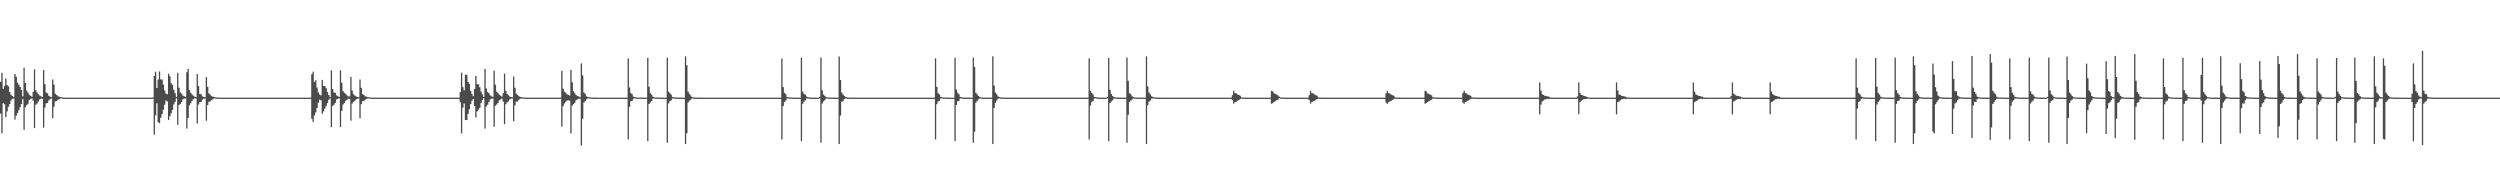 <?xml version="1.0" encoding="UTF-8"?>
<svg xmlns="http://www.w3.org/2000/svg" width="1920" height="150">
  <path d="M0 62.900h1v24.324H0zM1 55.905h1v46.548H1zM2 68.279h1v10.909H2zM3 65.974h1v14.135H3zM4 60.237h1v29.773H4zM5 65.343h1v20.232H5zM6 66.302h1v15.644H6zM7 70.660h1v9.207H7zM8 72.721h1v4.454H8zM9 73.679h1v2.315H9zM10 74.603h1v1.000H10zM11 56.815h1v35.029H11zM12 58.942h1v29.906H12zM13 63.507h1v23.274H13zM14 65.076h1v19.506H14zM15 66.741h1v15.576H15zM16 69.091h1v10.804H16zM17 73.970h1v2.158H17zM18 51.970h1v47.717H18zM19 63.677h1v18.634H19zM20 69.552h1v11.289H20zM21 71.102h1v8.665H21zM22 72.777h1v4.063H22zM23 73.553h1v2.601H23zM24 74.224h1v1.314H24zM25 70.481h1v6.803H25zM26 53.302h1v45.084H26zM27 69.329h1v11.108H27zM28 70.989h1v8.498H28zM29 72.389h1v5.594H29zM30 73.319h1v3.054H30zM31 73.917h1v1.848H31zM32 74.508h1v1.247H32zM33 53.851h1v44.174H33zM34 64.667h1v18.021H34zM35 71.045h1v8.357H35zM36 71.632h1v7.477H36zM37 73.539h1v3.576H37zM38 74.219h1v1.910H38zM39 74.581h1v1.105H39zM40 61.032h1v29.674H40zM41 64.981h1v16.881H41zM42 71.990h1v5.822H42zM43 72.900h1v4.720H43zM44 73.872h1v2.767H44zM45 74.259h1v1.930H45zM46 74.570h1v1.053H46zM47 74.690h1v1.000H47zM48 74.854h1v1.000H48zM49 74.951h1v1.000H49zM50 74.975h1v1.000H50zM51 74.990h1v1.000H51zM52 74.991h1v1.000H52zM53 74.995h1v1.000H53zM54 74.995h1v1.000H54zM55 74.997h1v1.000H55zM56 74.998h1v1.000H56zM57 74.998h1v1.000H57zM58 74.998h1v1.000H58zM59 74.998h1v1.000H59zM60 74.999h1v1.000H60zM61 74.998h1v1.000H61zM62 74.998h1v1.000H62zM63 74.999h1v1.000H63zM64 74.998h1v1.000H64zM65 74.999h1v1.000H65zM66 74.998h1v1.000H66zM67 74.998h1v1.000H67zM68 74.999h1v1.000H68zM69 74.998h1v1.000H69zM70 74.998h1v1.000H70zM71 74.998h1v1.000H71zM72 74.999h1v1.000H72zM73 74.998h1v1.000H73zM74 74.998h1v1.000H74zM75 74.998h1v1.000H75zM76 74.998h1v1.000H76zM77 74.999h1v1.000H77zM78 74.999h1v1.000H78zM79 74.999h1v1.000H79zM80 74.999h1v1.000H80zM81 74.999h1v1.000H81zM82 74.999h1v1.000H82zM83 74.998h1v1.000H83zM84 74.999h1v1.000H84zM85 74.999h1v1.000H85zM86 74.998h1v1.000H86zM87 74.999h1v1.000H87zM88 74.998h1v1.000H88zM89 74.999h1v1.000H89zM90 74.998h1v1.000H90zM91 74.998h1v1.000H91zM92 74.998h1v1.000H92zM93 74.999h1v1.000H93zM94 74.998h1v1.000H94zM95 74.998h1v1.000H95zM96 74.999h1v1.000H96zM97 74.998h1v1.000H97zM98 74.999h1v1.000H98zM99 74.998h1v1.000H99zM100 74.999h1v1.000H100zM101 74.999h1v1.000H101zM102 74.998h1v1.000H102zM103 74.998h1v1.000H103zM104 74.999h1v1.000H104zM105 74.998h1v1.000H105zM106 74.998h1v1.000H106zM107 74.998h1v1.000H107zM108 74.999h1v1.000H108zM109 74.998h1v1.000H109zM110 74.998h1v1.000H110zM111 74.998h1v1.000H111zM112 74.998h1v1.000H112zM113 74.998h1v1.000H113zM114 74.998h1v1.000H114zM115 74.999h1v1.000H115zM116 74.998h1v1.000H116zM117 74.776h1v1.000H117zM118 58.315h1v45.042H118zM119 55.095h1v33.589H119zM120 67.509h1v11.816H120zM121 61.107h1v32.752H121zM122 54.859h1v39.821H122zM123 61.011h1v29.437H123zM124 61.023h1v26.585H124zM125 64.975h1v19.190H125zM126 69.417h1v10.990H126zM127 71.844h1v5.337H127zM128 72.354h1v5.570H128zM129 56.572h1v35.633H129zM130 58.640h1v30.575H130zM131 63.877h1v23.151H131zM132 65.177h1v19.271H132zM133 68.860h1v11.386H133zM134 71.540h1v6.630H134zM135 74.410h1v1.130H135zM136 55.875h1v39.955H136zM137 67.357h1v13.407H137zM138 71.008h1v8.856H138zM139 71.990h1v6.397H139zM140 73.406h1v2.855H140zM141 73.989h1v1.815H141zM142 74.501h1v1.000H142zM143 55.437h1v43.252H143zM144 52.982h1v37.569H144zM145 69.153h1v11.744H145zM146 71.171h1v8.106H146zM147 72.441h1v5.009H147zM148 73.483h1v2.741H148zM149 74.183h1v1.407H149zM150 74.534h1v1.150H150zM151 56.813h1v38.118H151zM152 66.111h1v14.196H152zM153 72.153h1v6.277H153zM154 72.363h1v5.989H154zM155 73.965h1v2.549H155zM156 74.472h1v1.348H156zM157 74.651h1v1.000H157zM158 59.227h1v33.481H158zM159 66.628h1v14.098H159zM160 71.749h1v6.498H160zM161 72.683h1v5.157H161zM162 73.811h1v3.033H162zM163 74.240h1v1.930H163zM164 74.564h1v1.054H164zM165 74.677h1v1.000H165zM166 74.867h1v1.000H166zM167 74.943h1v1.000H167zM168 74.970h1v1.000H168zM169 74.989h1v1.000H169zM170 74.992h1v1.000H170zM171 74.994h1v1.000H171zM172 74.996h1v1.000H172zM173 74.997h1v1.000H173zM174 74.998h1v1.000H174zM175 74.998h1v1.000H175zM176 74.998h1v1.000H176zM177 74.998h1v1.000H177zM178 74.998h1v1.000H178zM179 74.999h1v1.000H179zM180 74.998h1v1.000H180zM181 74.999h1v1.000H181zM182 74.999h1v1.000H182zM183 74.999h1v1.000H183zM184 74.999h1v1.000H184zM185 74.998h1v1.000H185zM186 74.999h1v1.000H186zM187 74.998h1v1.000H187zM188 74.999h1v1.000H188zM189 74.998h1v1.000H189zM190 74.999h1v1.000H190zM191 74.999h1v1.000H191zM192 74.999h1v1.000H192zM193 74.998h1v1.000H193zM194 74.999h1v1.000H194zM195 74.998h1v1.000H195zM196 74.998h1v1.000H196zM197 74.999h1v1.000H197zM198 74.999h1v1.000H198zM199 74.999h1v1.000H199zM200 74.998h1v1.000H200zM201 74.998h1v1.000H201zM202 74.998h1v1.000H202zM203 74.998h1v1.000H203zM204 74.998h1v1.000H204zM205 74.999h1v1.000H205zM206 74.998h1v1.000H206zM207 74.999h1v1.000H207zM208 74.999h1v1.000H208zM209 74.999h1v1.000H209zM210 74.998h1v1.000H210zM211 74.999h1v1.000H211zM212 74.999h1v1.000H212zM213 74.999h1v1.000H213zM214 74.998h1v1.000H214zM215 74.998h1v1.000H215zM216 74.999h1v1.000H216zM217 74.999h1v1.000H217zM218 74.999h1v1.000H218zM219 74.999h1v1.000H219zM220 74.998h1v1.000H220zM221 74.998h1v1.000H221zM222 74.999h1v1.000H222zM223 74.998h1v1.000H223zM224 74.999h1v1.000H224zM225 74.998h1v1.000H225zM226 74.999h1v1.000H226zM227 74.999h1v1.000H227zM228 74.998h1v1.000H228zM229 74.999h1v1.000H229zM230 74.998h1v1.000H230zM231 74.998h1v1.000H231zM232 74.998h1v1.000H232zM233 74.998h1v1.000H233zM234 74.999h1v1.000H234zM235 74.998h1v1.000H235zM236 74.999h1v1.000H236zM237 74.999h1v1.000H237zM238 74.999h1v1.000H238zM239 57.030h1v34.219H239zM240 55.039h1v38.629H240zM241 62.980h1v25.611H241zM242 61.649h1v24.656H242zM243 67.148h1v15.825H243zM244 70.908h1v7.999H244zM245 72.580h1v4.019H245zM246 73.230h1v3.807H246zM247 61.326h1v26.004H247zM248 65.976h1v19.606H248zM249 66.069h1v17.343H249zM250 67.700h1v13.822H250zM251 70.629h1v8.553H251zM252 72.868h1v3.788H252zM253 74.575h1v1.000H253zM254 53.949h1v43.778H254zM255 68.352h1v13.104H255zM256 70.996h1v9.396H256zM257 71.284h1v7.786H257zM258 73.227h1v3.226H258zM259 73.877h1v2.044H259zM260 74.460h1v1.000H260zM261 53.978h1v43.681H261zM262 63.553h1v21.560H262zM263 70.013h1v10.280H263zM264 71.257h1v7.932H264zM265 72.154h1v5.269H265zM266 73.219h1v3.418H266zM267 74.042h1v1.662H267zM268 74.058h1v1.906H268zM269 59.066h1v33.601H269zM270 69.510h1v10.016H270zM271 72.412h1v5.839H271zM272 73.388h1v4.097H272zM273 74.042h1v2.325H273zM274 74.500h1v1.326H274zM275 74.696h1v1.000H275zM276 61.023h1v29.783H276zM277 67.437h1v12.563H277zM278 72.305h1v5.428H278zM279 72.934h1v4.607H279zM280 73.993h1v2.621H280zM281 74.265h1v1.740H281zM282 74.608h1v1.008H282zM283 74.712h1v1.000H283zM284 74.897h1v1.000H284zM285 74.950h1v1.000H285zM286 74.970h1v1.000H286zM287 74.992h1v1.000H287zM288 74.993h1v1.000H288zM289 74.994h1v1.000H289zM290 74.997h1v1.000H290zM291 74.997h1v1.000H291zM292 74.998h1v1.000H292zM293 74.998h1v1.000H293zM294 74.998h1v1.000H294zM295 74.998h1v1.000H295zM296 74.998h1v1.000H296zM297 74.998h1v1.000H297zM298 74.998h1v1.000H298zM299 74.998h1v1.000H299zM300 74.998h1v1.000H300zM301 74.998h1v1.000H301zM302 74.999h1v1.000H302zM303 74.998h1v1.000H303zM304 74.999h1v1.000H304zM305 74.999h1v1.000H305zM306 74.999h1v1.000H306zM307 74.999h1v1.000H307zM308 74.998h1v1.000H308zM309 74.998h1v1.000H309zM310 74.999h1v1.000H310zM311 74.999h1v1.000H311zM312 74.998h1v1.000H312zM313 74.999h1v1.000H313zM314 74.999h1v1.000H314zM315 74.998h1v1.000H315zM316 74.998h1v1.000H316zM317 74.998h1v1.000H317zM318 74.998h1v1.000H318zM319 74.999h1v1.000H319zM320 74.998h1v1.000H320zM321 74.999h1v1.000H321zM322 74.999h1v1.000H322zM323 74.999h1v1.000H323zM324 74.998h1v1.000H324zM325 74.998h1v1.000H325zM326 74.999h1v1.000H326zM327 74.998h1v1.000H327zM328 74.999h1v1.000H328zM329 74.998h1v1.000H329zM330 74.999h1v1.000H330zM331 74.999h1v1.000H331zM332 74.998h1v1.000H332zM333 74.998h1v1.000H333zM334 74.999h1v1.000H334zM335 74.999h1v1.000H335zM336 74.998h1v1.000H336zM337 74.999h1v1.000H337zM338 74.998h1v1.000H338zM339 74.998h1v1.000H339zM340 74.999h1v1.000H340zM341 74.999h1v1.000H341zM342 74.999h1v1.000H342zM343 74.998h1v1.000H343zM344 74.999h1v1.000H344zM345 74.999h1v1.000H345zM346 74.998h1v1.000H346zM347 74.998h1v1.000H347zM348 74.998h1v1.000H348zM349 74.998h1v1.000H349zM350 74.998h1v1.000H350zM351 74.998h1v1.000H351zM352 74.998h1v1.000H352zM353 70.732h1v7.834H353zM354 55.817h1v46.682H354zM355 66.984h1v15.716H355zM356 69.377h1v10.098H356zM357 57.432h1v34.729H357zM358 57.371h1v34.895H358zM359 62.881h1v24.570H359zM360 64.560h1v19.320H360zM361 69.832h1v10.033H361zM362 72.074h1v5.292H362zM363 73.906h1v2.117H363zM364 68.466h1v12.921H364zM365 58.319h1v31.945H365zM366 64.570h1v21.037H366zM367 64.778h1v19.358H367zM368 66.980h1v15.875H368zM369 70.321h1v8.711H369zM370 72.457h1v4.488H370zM371 74.479h1v1.000H371zM372 52.965h1v45.777H372zM373 67.927h1v13.915H373zM374 70.633h1v9.808H374zM375 71.520h1v6.876H375zM376 73.213h1v3.153H376zM377 73.931h1v1.901H377zM378 74.443h1v1.219H378zM379 54.295h1v43.050H379zM380 65.040h1v16.222H380zM381 70.438h1v9.786H381zM382 71.556h1v7.511H382zM383 72.690h1v4.298H383zM384 73.470h1v2.979H384zM385 74.189h1v1.461H385zM386 71.531h1v6.519H386zM387 56.505h1v38.844H387zM388 69.726h1v10.278H388zM389 72.083h1v6.454H389zM390 73.109h1v4.765H390zM391 74.108h1v2.199H391zM392 74.491h1v1.276H392zM393 74.704h1v1.000H393zM394 58.803h1v34.352H394zM395 67.373h1v13.524H395zM396 71.981h1v6.039H396zM397 72.836h1v5.149H397zM398 73.856h1v2.779H398zM399 74.397h1v1.422H399zM400 74.670h1v1.000H400zM401 74.731h1v1.000H401zM402 74.913h1v1.000H402zM403 74.952h1v1.000H403zM404 74.972h1v1.000H404zM405 74.990h1v1.000H405zM406 74.992h1v1.000H406zM407 74.995h1v1.000H407zM408 74.996h1v1.000H408zM409 74.997h1v1.000H409zM410 74.998h1v1.000H410zM411 74.998h1v1.000H411zM412 74.998h1v1.000H412zM413 74.998h1v1.000H413zM414 74.999h1v1.000H414zM415 74.998h1v1.000H415zM416 74.999h1v1.000H416zM417 74.998h1v1.000H417zM418 74.998h1v1.000H418zM419 74.999h1v1.000H419zM420 74.999h1v1.000H420zM421 74.999h1v1.000H421zM422 74.998h1v1.000H422zM423 74.998h1v1.000H423zM424 74.999h1v1.000H424zM425 74.998h1v1.000H425zM426 74.998h1v1.000H426zM427 74.999h1v1.000H427zM428 74.999h1v1.000H428zM429 74.999h1v1.000H429zM430 74.930h1v1.000H430zM431 54.386h1v42.898H431zM432 68.030h1v13.533H432zM433 70.396h1v9.000H433zM434 71.148h1v6.972H434zM435 72.454h1v4.760H435zM436 72.832h1v4.211H436zM437 73.408h1v3.913H437zM438 53.681h1v48.832H438zM439 63.199h1v17.863H439zM440 70.048h1v9.800H440zM441 71.660h1v7.181H441zM442 72.946h1v3.904H442zM443 73.779h1v2.495H443zM444 74.039h1v1.850H444zM445 74.582h1v1.195H445zM446 48.687h1v63.141H446zM447 57.910h1v33.294H447zM448 70.995h1v7.698H448zM449 72.209h1v5.448H449zM450 74.031h1v2.311H450zM451 74.423h1v1.086H451zM452 74.772h1v1.000H452zM453 74.795h1v1.000H453zM454 74.895h1v1.000H454zM455 74.941h1v1.000H455zM456 74.948h1v1.000H456zM457 74.972h1v1.000H457zM458 74.980h1v1.000H458zM459 74.987h1v1.000H459zM460 74.991h1v1.000H460zM461 74.994h1v1.000H461zM462 74.997h1v1.000H462zM463 74.997h1v1.000H463zM464 74.997h1v1.000H464zM465 74.997h1v1.000H465zM466 74.998h1v1.000H466zM467 74.998h1v1.000H467zM468 74.998h1v1.000H468zM469 74.999h1v1.000H469zM470 74.999h1v1.000H470zM471 74.998h1v1.000H471zM472 74.999h1v1.000H472zM473 74.998h1v1.000H473zM474 74.999h1v1.000H474zM475 74.998h1v1.000H475zM476 74.998h1v1.000H476zM477 74.998h1v1.000H477zM478 74.999h1v1.000H478zM479 74.998h1v1.000H479zM480 74.999h1v1.000H480zM481 74.999h1v1.000H481zM482 44.787h1v62.332H482zM483 67.165h1v14.835H483zM484 71.455h1v6.286H484zM485 72.339h1v5.190H485zM486 74.263h1v1.640H486zM487 74.545h1v1.000H487zM488 74.810h1v1.000H488zM489 74.900h1v1.000H489zM490 74.950h1v1.000H490zM491 74.949h1v1.000H491zM492 74.971h1v1.000H492zM493 74.974h1v1.000H493zM494 74.983h1v1.000H494zM495 74.992h1v1.000H495zM496 74.994h1v1.000H496zM497 44.498h1v63.968H497zM498 66.598h1v13.300H498zM499 71.593h1v7.042H499zM500 72.683h1v4.847H500zM501 74.257h1v1.437H501zM502 74.699h1v1.000H502zM503 74.837h1v1.000H503zM504 74.918h1v1.000H504zM505 74.949h1v1.000H505zM506 74.959h1v1.000H506zM507 74.972h1v1.000H507zM508 74.970h1v1.000H508zM509 74.988h1v1.000H509zM510 74.992h1v1.000H510zM511 74.993h1v1.000H511zM512 44.253h1v65.351H512zM513 70.374h1v9.092H513zM514 71.509h1v6.224H514zM515 72.648h1v4.415H515zM516 74.456h1v1.170H516zM517 74.645h1v1.000H517zM518 74.862h1v1.000H518zM519 74.876h1v1.000H519zM520 74.941h1v1.000H520zM521 74.964h1v1.000H521zM522 74.966h1v1.000H522zM523 74.974h1v1.000H523zM524 74.983h1v1.000H524zM525 74.994h1v1.000H525zM526 43.256h1v67.380H526zM527 50.069h1v52.294H527zM528 70.394h1v8.424H528zM529 72.068h1v5.284H529zM530 73.309h1v3.313H530zM531 74.548h1v1.021H531zM532 74.768h1v1.000H532zM533 74.854h1v1.000H533zM534 74.923h1v1.000H534zM535 74.946h1v1.000H535zM536 74.966h1v1.000H536zM537 74.975h1v1.000H537zM538 74.980h1v1.000H538zM539 74.989h1v1.000H539zM540 74.994h1v1.000H540zM541 74.995h1v1.000H541zM542 74.996h1v1.000H542zM543 74.997h1v1.000H543zM544 74.998h1v1.000H544zM545 74.998h1v1.000H545zM546 74.998h1v1.000H546zM547 74.998h1v1.000H547zM548 74.998h1v1.000H548zM549 74.999h1v1.000H549zM550 74.999h1v1.000H550zM551 74.998h1v1.000H551zM552 74.999h1v1.000H552zM553 74.999h1v1.000H553zM554 74.999h1v1.000H554zM555 74.998h1v1.000H555zM556 74.998h1v1.000H556zM557 74.999h1v1.000H557zM558 74.999h1v1.000H558zM559 74.998h1v1.000H559zM560 74.999h1v1.000H560zM561 74.998h1v1.000H561zM562 74.999h1v1.000H562zM563 74.998h1v1.000H563zM564 74.999h1v1.000H564zM565 74.999h1v1.000H565zM566 74.998h1v1.000H566zM567 74.999h1v1.000H567zM568 74.998h1v1.000H568zM569 74.998h1v1.000H569zM570 74.999h1v1.000H570zM571 74.998h1v1.000H571zM572 74.999h1v1.000H572zM573 74.999h1v1.000H573zM574 74.999h1v1.000H574zM575 74.998h1v1.000H575zM576 74.999h1v1.000H576zM577 74.998h1v1.000H577zM578 74.999h1v1.000H578zM579 74.998h1v1.000H579zM580 74.999h1v1.000H580zM581 74.998h1v1.000H581zM582 74.999h1v1.000H582zM583 74.999h1v1.000H583zM584 74.998h1v1.000H584zM585 74.998h1v1.000H585zM586 74.998h1v1.000H586zM587 74.999h1v1.000H587zM588 74.999h1v1.000H588zM589 74.999h1v1.000H589zM590 74.999h1v1.000H590zM591 74.999h1v1.000H591zM592 74.998h1v1.000H592zM593 74.998h1v1.000H593zM594 74.999h1v1.000H594zM595 74.999h1v1.000H595zM596 74.999h1v1.000H596zM597 74.998h1v1.000H597zM598 74.999h1v1.000H598zM599 74.998h1v1.000H599zM600 44.913h1v62.234H600zM601 66.877h1v14.590H601zM602 71.253h1v7.095H602zM603 72.321h1v4.936H603zM604 74.430h1v1.152H604zM605 74.626h1v1.000H605zM606 74.791h1v1.000H606zM607 74.878h1v1.000H607zM608 74.936h1v1.000H608zM609 74.957h1v1.000H609zM610 74.974h1v1.000H610zM611 74.983h1v1.000H611zM612 74.986h1v1.000H612zM613 74.990h1v1.000H613zM614 74.996h1v1.000H614zM615 44.359h1v64.089H615zM616 70.276h1v9.437H616zM617 72.102h1v5.975H617zM618 72.654h1v4.451H618zM619 74.156h1v1.507H619zM620 74.659h1v1.000H620zM621 74.880h1v1.000H621zM622 74.922h1v1.000H622zM623 74.942h1v1.000H623zM624 74.968h1v1.000H624zM625 74.968h1v1.000H625zM626 74.981h1v1.000H626zM627 74.984h1v1.000H627zM628 74.993h1v1.000H628zM629 74.356h1v1.246H629zM630 44.255h1v65.348H630zM631 69.288h1v10.214H631zM632 72.582h1v5.288H632zM633 73.634h1v3.257H633zM634 74.524h1v1.112H634zM635 74.737h1v1.000H635zM636 74.874h1v1.000H636zM637 74.926h1v1.000H637zM638 74.954h1v1.000H638zM639 74.962h1v1.000H639zM640 74.968h1v1.000H640zM641 74.983h1v1.000H641zM642 74.986h1v1.000H642zM643 74.993h1v1.000H643zM644 43.379h1v67.272H644zM645 61.460h1v27.266H645zM646 71.064h1v7.031H646zM647 72.562h1v5.136H647zM648 73.671h1v2.437H648zM649 74.472h1v1.159H649zM650 74.808h1v1.000H650zM651 74.884h1v1.000H651zM652 74.941h1v1.000H652zM653 74.948h1v1.000H653zM654 74.967h1v1.000H654zM655 74.970h1v1.000H655zM656 74.982h1v1.000H656zM657 74.993h1v1.000H657zM658 74.993h1v1.000H658zM659 74.996h1v1.000H659zM660 74.997h1v1.000H660zM661 74.998h1v1.000H661zM662 74.998h1v1.000H662zM663 74.998h1v1.000H663zM664 74.998h1v1.000H664zM665 74.998h1v1.000H665zM666 74.998h1v1.000H666zM667 74.998h1v1.000H667zM668 74.999h1v1.000H668zM669 74.998h1v1.000H669zM670 74.998h1v1.000H670zM671 74.999h1v1.000H671zM672 74.998h1v1.000H672zM673 74.999h1v1.000H673zM674 74.999h1v1.000H674zM675 74.999h1v1.000H675zM676 74.998h1v1.000H676zM677 74.998h1v1.000H677zM678 74.999h1v1.000H678zM679 74.999h1v1.000H679zM680 74.998h1v1.000H680zM681 74.998h1v1.000H681zM682 74.998h1v1.000H682zM683 74.998h1v1.000H683zM684 74.998h1v1.000H684zM685 74.999h1v1.000H685zM686 74.998h1v1.000H686zM687 74.999h1v1.000H687zM688 74.998h1v1.000H688zM689 74.998h1v1.000H689zM690 74.999h1v1.000H690zM691 74.999h1v1.000H691zM692 74.999h1v1.000H692zM693 74.999h1v1.000H693zM694 74.999h1v1.000H694zM695 74.998h1v1.000H695zM696 74.998h1v1.000H696zM697 74.998h1v1.000H697zM698 74.999h1v1.000H698zM699 74.998h1v1.000H699zM700 74.999h1v1.000H700zM701 74.999h1v1.000H701zM702 74.998h1v1.000H702zM703 74.998h1v1.000H703zM704 74.998h1v1.000H704zM705 74.999h1v1.000H705zM706 74.998h1v1.000H706zM707 74.999h1v1.000H707zM708 74.998h1v1.000H708zM709 74.998h1v1.000H709zM710 74.998h1v1.000H710zM711 74.999h1v1.000H711zM712 74.998h1v1.000H712zM713 74.999h1v1.000H713zM714 74.999h1v1.000H714zM715 74.998h1v1.000H715zM716 74.998h1v1.000H716zM717 74.998h1v1.000H717zM718 44.786h1v62.334H718zM719 66.691h1v13.325H719zM720 71.565h1v6.301H720zM721 72.552h1v4.858H721zM722 74.336h1v1.212H722zM723 74.681h1v1.000H723zM724 74.864h1v1.000H724zM725 74.901h1v1.000H725zM726 74.955h1v1.000H726zM727 74.966h1v1.000H727zM728 74.972h1v1.000H728zM729 74.977h1v1.000H729zM730 74.986h1v1.000H730zM731 74.992h1v1.000H731zM732 74.995h1v1.000H732zM733 44.361h1v64.085H733zM734 68.714h1v11.905H734zM735 71.219h1v6.584H735zM736 72.403h1v5.045H736zM737 74.379h1v1.212H737zM738 74.751h1v1.000H738zM739 74.869h1v1.000H739zM740 74.925h1v1.000H740zM741 74.962h1v1.000H741zM742 74.960h1v1.000H742zM743 74.970h1v1.000H743zM744 74.981h1v1.000H744zM745 74.985h1v1.000H745zM746 74.992h1v1.000H746zM747 44.384h1v65.218H747zM748 51.374h1v49.852H748zM749 71.227h1v7.679H749zM750 72.453h1v4.989H750zM751 73.729h1v2.617H751zM752 74.539h1v1.112H752zM753 74.798h1v1.000H753zM754 74.876h1v1.000H754zM755 74.941h1v1.000H755zM756 74.959h1v1.000H756zM757 74.960h1v1.000H757zM758 74.970h1v1.000H758zM759 74.981h1v1.000H759zM760 74.990h1v1.000H760zM761 74.993h1v1.000H761zM762 43.261h1v67.368H762zM763 65.728h1v17.103H763zM764 71.090h1v7.800H764zM765 72.374h1v4.836H765zM766 74.025h1v1.854H766zM767 74.533h1v1.000H767zM768 74.759h1v1.000H768zM769 74.881h1v1.000H769zM770 74.928h1v1.000H770zM771 74.949h1v1.000H771zM772 74.963h1v1.000H772zM773 74.974h1v1.000H773zM774 74.982h1v1.000H774zM775 74.990h1v1.000H775zM776 74.992h1v1.000H776zM777 74.996h1v1.000H777zM778 74.997h1v1.000H778zM779 74.997h1v1.000H779zM780 74.998h1v1.000H780zM781 74.998h1v1.000H781zM782 74.998h1v1.000H782zM783 74.998h1v1.000H783zM784 74.999h1v1.000H784zM785 74.999h1v1.000H785zM786 74.999h1v1.000H786zM787 74.998h1v1.000H787zM788 74.999h1v1.000H788zM789 74.998h1v1.000H789zM790 74.998h1v1.000H790zM791 74.998h1v1.000H791zM792 74.999h1v1.000H792zM793 74.999h1v1.000H793zM794 74.998h1v1.000H794zM795 74.999h1v1.000H795zM796 74.998h1v1.000H796zM797 74.999h1v1.000H797zM798 74.999h1v1.000H798zM799 74.998h1v1.000H799zM800 74.998h1v1.000H800zM801 74.998h1v1.000H801zM802 74.998h1v1.000H802zM803 74.998h1v1.000H803zM804 74.998h1v1.000H804zM805 74.999h1v1.000H805zM806 74.998h1v1.000H806zM807 74.999h1v1.000H807zM808 74.998h1v1.000H808zM809 74.998h1v1.000H809zM810 74.998h1v1.000H810zM811 74.998h1v1.000H811zM812 74.999h1v1.000H812zM813 74.999h1v1.000H813zM814 74.998h1v1.000H814zM815 74.999h1v1.000H815zM816 74.999h1v1.000H816zM817 74.998h1v1.000H817zM818 74.999h1v1.000H818zM819 74.999h1v1.000H819zM820 74.998h1v1.000H820zM821 74.998h1v1.000H821zM822 74.998h1v1.000H822zM823 74.999h1v1.000H823zM824 74.998h1v1.000H824zM825 74.999h1v1.000H825zM826 74.998h1v1.000H826zM827 74.998h1v1.000H827zM828 74.999h1v1.000H828zM829 74.998h1v1.000H829zM830 74.998h1v1.000H830zM831 74.999h1v1.000H831zM832 74.998h1v1.000H832zM833 74.999h1v1.000H833zM834 74.998h1v1.000H834zM835 74.998h1v1.000H835zM836 44.778h1v62.356H836zM837 69.789h1v11.212H837zM838 71.323h1v6.905H838zM839 72.535h1v5.074H839zM840 74.391h1v1.272H840zM841 74.582h1v1.000H841zM842 74.859h1v1.000H842zM843 74.911h1v1.000H843zM844 74.946h1v1.000H844zM845 74.966h1v1.000H845zM846 74.971h1v1.000H846zM847 74.978h1v1.000H847zM848 74.985h1v1.000H848zM849 74.994h1v1.000H849zM850 74.336h1v1.205H850zM851 44.490h1v63.978H851zM852 68.978h1v10.109H852zM853 72.266h1v5.661H853zM854 73.624h1v3.488H854zM855 74.494h1v1.155H855zM856 74.692h1v1.000H856zM857 74.871h1v1.000H857zM858 74.918h1v1.000H858zM859 74.957h1v1.000H859zM860 74.958h1v1.000H860zM861 74.970h1v1.000H861zM862 74.981h1v1.000H862zM863 74.986h1v1.000H863zM864 74.993h1v1.000H864zM865 44.251h1v65.357H865zM866 62.101h1v26.049H866zM867 71.589h1v6.768H867zM868 72.411h1v4.837H868zM869 73.885h1v2.525H869zM870 74.570h1v1.001H870zM871 74.798h1v1.000H871zM872 74.880h1v1.000H872zM873 74.937h1v1.000H873zM874 74.954h1v1.000H874zM875 74.965h1v1.000H875zM876 74.974h1v1.000H876zM877 74.982h1v1.000H877zM878 74.990h1v1.000H878zM879 74.994h1v1.000H879zM880 43.253h1v67.382H880zM881 66.314h1v14.513H881zM882 71.060h1v6.945H882zM883 72.432h1v4.789H883zM884 73.945h1v1.779H884zM885 74.605h1v1.000H885zM886 74.777h1v1.000H886zM887 74.851h1v1.000H887zM888 74.936h1v1.000H888zM889 74.960h1v1.000H889zM890 74.964h1v1.000H890zM891 74.975h1v1.000H891zM892 74.984h1v1.000H892zM893 74.990h1v1.000H893zM894 74.995h1v1.000H894zM895 74.996h1v1.000H895zM896 74.997h1v1.000H896zM897 74.997h1v1.000H897zM898 74.998h1v1.000H898zM899 74.998h1v1.000H899zM900 74.998h1v1.000H900zM901 74.999h1v1.000H901zM902 74.998h1v1.000H902zM903 74.999h1v1.000H903zM904 74.998h1v1.000H904zM905 74.999h1v1.000H905zM906 74.999h1v1.000H906zM907 74.998h1v1.000H907zM908 74.999h1v1.000H908zM909 74.999h1v1.000H909zM910 74.998h1v1.000H910zM911 74.999h1v1.000H911zM912 74.999h1v1.000H912zM913 74.999h1v1.000H913zM914 74.999h1v1.000H914zM915 74.999h1v1.000H915zM916 74.998h1v1.000H916zM917 74.998h1v1.000H917zM918 74.999h1v1.000H918zM919 74.998h1v1.000H919zM920 74.999h1v1.000H920zM921 74.999h1v1.000H921zM922 74.999h1v1.000H922zM923 74.999h1v1.000H923zM924 74.999h1v1.000H924zM925 74.999h1v1.000H925zM926 74.999h1v1.000H926zM927 74.999h1v1.000H927zM928 74.999h1v1.000H928zM929 74.999h1v1.000H929zM930 74.999h1v1.000H930zM931 74.998h1v1.000H931zM932 74.998h1v1.000H932zM933 74.999h1v1.000H933zM934 74.998h1v1.000H934zM935 74.998h1v1.000H935zM936 74.998h1v1.000H936zM937 74.999h1v1.000H937zM938 74.999h1v1.000H938zM939 74.998h1v1.000H939zM940 74.999h1v1.000H940zM941 74.998h1v1.000H941zM942 74.999h1v1.000H942zM943 74.998h1v1.000H943zM944 74.999h1v1.000H944zM945 74.998h1v1.000H945zM946 73.088h1v3.848H946zM947 69.706h1v9.983H947zM948 71.461h1v6.982H948zM949 71.744h1v6.449H949zM950 72.536h1v4.925H950zM951 72.971h1v3.781H951zM952 73.516h1v2.627H952zM953 74.800h1v1.000H953zM954 74.897h1v1.000H954zM955 74.926h1v1.000H955zM956 74.973h1v1.000H956zM957 74.976h1v1.000H957zM958 74.976h1v1.000H958zM959 74.985h1v1.000H959zM960 74.991h1v1.000H960zM961 74.995h1v1.000H961zM962 74.997h1v1.000H962zM963 74.998h1v1.000H963zM964 74.998h1v1.000H964zM965 74.998h1v1.000H965zM966 74.998h1v1.000H966zM967 74.998h1v1.000H967zM968 74.998h1v1.000H968zM969 74.998h1v1.000H969zM970 74.998h1v1.000H970zM971 74.998h1v1.000H971zM972 74.998h1v1.000H972zM973 74.999h1v1.000H973zM974 74.999h1v1.000H974zM975 74.998h1v1.000H975zM976 69.717h1v9.969H976zM977 70.215h1v8.972H977zM978 71.574h1v6.679H978zM979 72.194h1v5.532H979zM980 72.630h1v4.353H980zM981 73.205h1v3.402H981zM982 74.199h1v1.233H982zM983 74.850h1v1.000H983zM984 74.879h1v1.000H984zM985 74.953h1v1.000H985zM986 74.972h1v1.000H986zM987 74.979h1v1.000H987zM988 74.984h1v1.000H988zM989 74.989h1v1.000H989zM990 74.992h1v1.000H990zM991 74.997h1v1.000H991zM992 74.997h1v1.000H992zM993 74.998h1v1.000H993zM994 74.998h1v1.000H994zM995 74.998h1v1.000H995zM996 74.998h1v1.000H996zM997 74.998h1v1.000H997zM998 74.998h1v1.000H998zM999 74.999h1v1.000H999zM1000 74.999h1v1.000H1000zM1001 74.998h1v1.000H1001zM1002 74.998h1v1.000H1002zM1003 74.998h1v1.000H1003zM1004 74.999h1v1.000H1004zM1005 73.124h1v3.834H1005zM1006 69.706h1v9.968H1006zM1007 71.521h1v6.879H1007zM1008 71.690h1v6.159H1008zM1009 72.497h1v4.948H1009zM1010 73.061h1v3.667H1010zM1011 73.545h1v2.567H1011zM1012 74.778h1v1.000H1012zM1013 74.896h1v1.000H1013zM1014 74.934h1v1.000H1014zM1015 74.969h1v1.000H1015zM1016 74.975h1v1.000H1016zM1017 74.978h1v1.000H1017zM1018 74.984h1v1.000H1018zM1019 74.991h1v1.000H1019zM1020 74.996h1v1.000H1020zM1021 74.997h1v1.000H1021zM1022 74.998h1v1.000H1022zM1023 74.998h1v1.000H1023zM1024 74.998h1v1.000H1024zM1025 74.998h1v1.000H1025zM1026 74.998h1v1.000H1026zM1027 74.998h1v1.000H1027zM1028 74.998h1v1.000H1028zM1029 74.999h1v1.000H1029zM1030 74.998h1v1.000H1030zM1031 74.999h1v1.000H1031zM1032 74.999h1v1.000H1032zM1033 74.999h1v1.000H1033zM1034 74.998h1v1.000H1034zM1035 74.999h1v1.000H1035zM1036 74.999h1v1.000H1036zM1037 74.998h1v1.000H1037zM1038 74.998h1v1.000H1038zM1039 74.998h1v1.000H1039zM1040 74.998h1v1.000H1040zM1041 74.999h1v1.000H1041zM1042 74.998h1v1.000H1042zM1043 74.998h1v1.000H1043zM1044 74.999h1v1.000H1044zM1045 74.999h1v1.000H1045zM1046 74.998h1v1.000H1046zM1047 74.998h1v1.000H1047zM1048 74.999h1v1.000H1048zM1049 74.999h1v1.000H1049zM1050 74.999h1v1.000H1050zM1051 74.999h1v1.000H1051zM1052 74.999h1v1.000H1052zM1053 74.998h1v1.000H1053zM1054 74.998h1v1.000H1054zM1055 74.999h1v1.000H1055zM1056 74.998h1v1.000H1056zM1057 74.999h1v1.000H1057zM1058 74.999h1v1.000H1058zM1059 74.998h1v1.000H1059zM1060 74.998h1v1.000H1060zM1061 74.998h1v1.000H1061zM1062 74.998h1v1.000H1062zM1063 74.999h1v1.000H1063zM1064 71.693h1v7.125H1064zM1065 69.719h1v9.966H1065zM1066 71.489h1v7.040H1066zM1067 71.897h1v5.945H1067zM1068 72.662h1v4.714H1068zM1069 73.053h1v3.672H1069zM1070 73.507h1v2.650H1070zM1071 74.779h1v1.000H1071zM1072 74.890h1v1.000H1072zM1073 74.923h1v1.000H1073zM1074 74.973h1v1.000H1074zM1075 74.976h1v1.000H1075zM1076 74.977h1v1.000H1076zM1077 74.986h1v1.000H1077zM1078 74.990h1v1.000H1078zM1079 74.995h1v1.000H1079zM1080 74.997h1v1.000H1080zM1081 74.997h1v1.000H1081zM1082 74.997h1v1.000H1082zM1083 74.998h1v1.000H1083zM1084 74.998h1v1.000H1084zM1085 74.998h1v1.000H1085zM1086 74.999h1v1.000H1086zM1087 74.998h1v1.000H1087zM1088 74.999h1v1.000H1088zM1089 74.998h1v1.000H1089zM1090 74.998h1v1.000H1090zM1091 74.999h1v1.000H1091zM1092 74.999h1v1.000H1092zM1093 74.999h1v1.000H1093zM1094 69.706h1v9.971H1094zM1095 70.227h1v8.890H1095zM1096 71.733h1v6.624H1096zM1097 72.212h1v5.474H1097zM1098 72.757h1v4.245H1098zM1099 73.204h1v3.394H1099zM1100 74.669h1v1.000H1100zM1101 74.867h1v1.000H1101zM1102 74.886h1v1.000H1102zM1103 74.955h1v1.000H1103zM1104 74.969h1v1.000H1104zM1105 74.972h1v1.000H1105zM1106 74.982h1v1.000H1106zM1107 74.987h1v1.000H1107zM1108 74.992h1v1.000H1108zM1109 74.996h1v1.000H1109zM1110 74.997h1v1.000H1110zM1111 74.997h1v1.000H1111zM1112 74.998h1v1.000H1112zM1113 74.998h1v1.000H1113zM1114 74.998h1v1.000H1114zM1115 74.998h1v1.000H1115zM1116 74.998h1v1.000H1116zM1117 74.999h1v1.000H1117zM1118 74.998h1v1.000H1118zM1119 74.998h1v1.000H1119zM1120 74.998h1v1.000H1120zM1121 74.998h1v1.000H1121zM1122 74.999h1v1.000H1122zM1123 71.489h1v7.328H1123zM1124 69.718h1v9.965H1124zM1125 71.458h1v6.875H1125zM1126 71.936h1v5.936H1126zM1127 72.773h1v4.576H1127zM1128 73.115h1v3.487H1128zM1129 73.501h1v2.665H1129zM1130 74.757h1v1.000H1130zM1131 74.884h1v1.000H1131zM1132 74.935h1v1.000H1132zM1133 74.970h1v1.000H1133zM1134 74.974h1v1.000H1134zM1135 74.976h1v1.000H1135zM1136 74.985h1v1.000H1136zM1137 74.992h1v1.000H1137zM1138 74.995h1v1.000H1138zM1139 74.997h1v1.000H1139zM1140 74.997h1v1.000H1140zM1141 74.997h1v1.000H1141zM1142 74.998h1v1.000H1142zM1143 74.998h1v1.000H1143zM1144 74.998h1v1.000H1144zM1145 74.998h1v1.000H1145zM1146 74.998h1v1.000H1146zM1147 74.998h1v1.000H1147zM1148 74.999h1v1.000H1148zM1149 74.998h1v1.000H1149zM1150 74.999h1v1.000H1150zM1151 74.999h1v1.000H1151zM1152 74.998h1v1.000H1152zM1153 74.998h1v1.000H1153zM1154 74.999h1v1.000H1154zM1155 74.998h1v1.000H1155zM1156 74.998h1v1.000H1156zM1157 74.998h1v1.000H1157zM1158 74.998h1v1.000H1158zM1159 74.998h1v1.000H1159zM1160 74.999h1v1.000H1160zM1161 74.999h1v1.000H1161zM1162 74.999h1v1.000H1162zM1163 74.999h1v1.000H1163zM1164 74.999h1v1.000H1164zM1165 74.998h1v1.000H1165zM1166 74.998h1v1.000H1166zM1167 74.999h1v1.000H1167zM1168 74.999h1v1.000H1168zM1169 74.998h1v1.000H1169zM1170 74.999h1v1.000H1170zM1171 74.999h1v1.000H1171zM1172 74.998h1v1.000H1172zM1173 74.998h1v1.000H1173zM1174 74.998h1v1.000H1174zM1175 74.999h1v1.000H1175zM1176 74.998h1v1.000H1176zM1177 74.998h1v1.000H1177zM1178 74.999h1v1.000H1178zM1179 74.999h1v1.000H1179zM1180 74.998h1v1.000H1180zM1181 74.998h1v1.000H1181zM1182 63.305h1v24.489H1182zM1183 69.529h1v10.848H1183zM1184 72.377h1v5.477H1184zM1185 72.969h1v4.217H1185zM1186 73.609h1v2.693H1186zM1187 73.761h1v2.475H1187zM1188 74.057h1v1.773H1188zM1189 74.204h1v1.986H1189zM1190 74.854h1v1.000H1190zM1191 74.926h1v1.000H1191zM1192 74.954h1v1.000H1192zM1193 74.984h1v1.000H1193zM1194 74.991h1v1.000H1194zM1195 74.992h1v1.000H1195zM1196 74.995h1v1.000H1196zM1197 74.995h1v1.000H1197zM1198 74.997h1v1.000H1198zM1199 74.998h1v1.000H1199zM1200 74.998h1v1.000H1200zM1201 74.998h1v1.000H1201zM1202 74.998h1v1.000H1202zM1203 74.998h1v1.000H1203zM1204 74.999h1v1.000H1204zM1205 74.999h1v1.000H1205zM1206 74.998h1v1.000H1206zM1207 74.999h1v1.000H1207zM1208 74.999h1v1.000H1208zM1209 74.998h1v1.000H1209zM1210 74.999h1v1.000H1210zM1211 73.973h1v1.792H1211zM1212 63.310h1v24.460H1212zM1213 71.396h1v7.114H1213zM1214 72.975h1v4.438H1214zM1215 73.043h1v3.587H1215zM1216 73.664h1v2.538H1216zM1217 73.859h1v2.181H1217zM1218 74.287h1v1.781H1218zM1219 74.691h1v1.000H1219zM1220 74.941h1v1.000H1220zM1221 74.949h1v1.000H1221zM1222 74.985h1v1.000H1222zM1223 74.990h1v1.000H1223zM1224 74.994h1v1.000H1224zM1225 74.994h1v1.000H1225zM1226 74.996h1v1.000H1226zM1227 74.996h1v1.000H1227zM1228 74.998h1v1.000H1228zM1229 74.998h1v1.000H1229zM1230 74.998h1v1.000H1230zM1231 74.998h1v1.000H1231zM1232 74.999h1v1.000H1232zM1233 74.998h1v1.000H1233zM1234 74.998h1v1.000H1234zM1235 74.998h1v1.000H1235zM1236 74.998h1v1.000H1236zM1237 74.999h1v1.000H1237zM1238 74.999h1v1.000H1238zM1239 74.999h1v1.000H1239zM1240 74.999h1v1.000H1240zM1241 63.303h1v24.493H1241zM1242 69.506h1v9.015H1242zM1243 72.591h1v5.350H1243zM1244 72.897h1v4.177H1244zM1245 73.632h1v2.587H1245zM1246 73.776h1v2.287H1246zM1247 74.087h1v1.693H1247zM1248 74.230h1v1.901H1248zM1249 74.873h1v1.000H1249zM1250 74.913h1v1.000H1250zM1251 74.941h1v1.000H1251zM1252 74.988h1v1.000H1252zM1253 74.989h1v1.000H1253zM1254 74.995h1v1.000H1254zM1255 74.995h1v1.000H1255zM1256 74.996h1v1.000H1256zM1257 74.998h1v1.000H1257zM1258 74.998h1v1.000H1258zM1259 74.998h1v1.000H1259zM1260 74.998h1v1.000H1260zM1261 74.999h1v1.000H1261zM1262 74.999h1v1.000H1262zM1263 74.999h1v1.000H1263zM1264 74.998h1v1.000H1264zM1265 74.998h1v1.000H1265zM1266 74.999h1v1.000H1266zM1267 74.998h1v1.000H1267zM1268 74.999h1v1.000H1268zM1269 74.999h1v1.000H1269zM1270 74.998h1v1.000H1270zM1271 74.999h1v1.000H1271zM1272 74.999h1v1.000H1272zM1273 74.999h1v1.000H1273zM1274 74.998h1v1.000H1274zM1275 74.998h1v1.000H1275zM1276 74.999h1v1.000H1276zM1277 74.998h1v1.000H1277zM1278 74.999h1v1.000H1278zM1279 74.999h1v1.000H1279zM1280 74.999h1v1.000H1280zM1281 74.998h1v1.000H1281zM1282 74.999h1v1.000H1282zM1283 74.998h1v1.000H1283zM1284 74.998h1v1.000H1284zM1285 74.999h1v1.000H1285zM1286 74.998h1v1.000H1286zM1287 74.998h1v1.000H1287zM1288 74.999h1v1.000H1288zM1289 74.998h1v1.000H1289zM1290 74.998h1v1.000H1290zM1291 74.999h1v1.000H1291zM1292 74.998h1v1.000H1292zM1293 74.999h1v1.000H1293zM1294 74.999h1v1.000H1294zM1295 74.999h1v1.000H1295zM1296 74.999h1v1.000H1296zM1297 74.999h1v1.000H1297zM1298 74.998h1v1.000H1298zM1299 74.998h1v1.000H1299zM1300 63.311h1v24.483H1300zM1301 70.422h1v8.025H1301zM1302 72.620h1v5.100H1302zM1303 73.072h1v4.106H1303zM1304 73.611h1v2.667H1304zM1305 73.744h1v2.336H1305zM1306 74.132h1v1.591H1306zM1307 74.256h1v1.854H1307zM1308 74.873h1v1.000H1308zM1309 74.929h1v1.000H1309zM1310 74.958h1v1.000H1310zM1311 74.989h1v1.000H1311zM1312 74.992h1v1.000H1312zM1313 74.993h1v1.000H1313zM1314 74.996h1v1.000H1314zM1315 74.995h1v1.000H1315zM1316 74.998h1v1.000H1316zM1317 74.998h1v1.000H1317zM1318 74.998h1v1.000H1318zM1319 74.999h1v1.000H1319zM1320 74.998h1v1.000H1320zM1321 74.998h1v1.000H1321zM1322 74.998h1v1.000H1322zM1323 74.999h1v1.000H1323zM1324 74.999h1v1.000H1324zM1325 74.998h1v1.000H1325zM1326 74.998h1v1.000H1326zM1327 74.999h1v1.000H1327zM1328 74.998h1v1.000H1328zM1329 73.825h1v1.940H1329zM1330 63.305h1v24.490H1330zM1331 71.867h1v6.161H1331zM1332 72.709h1v4.580H1332zM1333 73.520h1v3.117H1333zM1334 73.699h1v2.473H1334zM1335 73.916h1v2.050H1335zM1336 74.192h1v2.017H1336zM1337 74.751h1v1.000H1337zM1338 74.917h1v1.000H1338zM1339 74.942h1v1.000H1339zM1340 74.985h1v1.000H1340zM1341 74.987h1v1.000H1341zM1342 74.993h1v1.000H1342zM1343 74.995h1v1.000H1343zM1344 74.996h1v1.000H1344zM1345 74.997h1v1.000H1345zM1346 74.998h1v1.000H1346zM1347 74.998h1v1.000H1347zM1348 74.998h1v1.000H1348zM1349 74.998h1v1.000H1349zM1350 74.998h1v1.000H1350zM1351 74.998h1v1.000H1351zM1352 74.998h1v1.000H1352zM1353 74.998h1v1.000H1353zM1354 74.999h1v1.000H1354zM1355 74.998h1v1.000H1355zM1356 74.999h1v1.000H1356zM1357 74.999h1v1.000H1357zM1358 74.999h1v1.000H1358zM1359 63.311h1v24.462H1359zM1360 70.370h1v8.052H1360zM1361 72.260h1v5.646H1361zM1362 73.049h1v3.992H1362zM1363 73.629h1v2.589H1363zM1364 73.720h1v2.369H1364zM1365 74.222h1v1.459H1365zM1366 74.300h1v1.734H1366zM1367 74.869h1v1.000H1367zM1368 74.945h1v1.000H1368zM1369 74.959h1v1.000H1369zM1370 74.990h1v1.000H1370zM1371 74.989h1v1.000H1371zM1372 74.994h1v1.000H1372zM1373 74.994h1v1.000H1373zM1374 74.996h1v1.000H1374zM1375 74.998h1v1.000H1375zM1376 74.998h1v1.000H1376zM1377 74.998h1v1.000H1377zM1378 74.998h1v1.000H1378zM1379 74.998h1v1.000H1379zM1380 74.998h1v1.000H1380zM1381 74.998h1v1.000H1381zM1382 74.998h1v1.000H1382zM1383 74.998h1v1.000H1383zM1384 74.998h1v1.000H1384zM1385 74.998h1v1.000H1385zM1386 74.999h1v1.000H1386zM1387 74.999h1v1.000H1387zM1388 74.998h1v1.000H1388zM1389 74.998h1v1.000H1389zM1390 74.998h1v1.000H1390zM1391 74.999h1v1.000H1391zM1392 74.999h1v1.000H1392zM1393 74.998h1v1.000H1393zM1394 74.998h1v1.000H1394zM1395 74.998h1v1.000H1395zM1396 74.998h1v1.000H1396zM1397 74.998h1v1.000H1397zM1398 74.998h1v1.000H1398zM1399 74.999h1v1.000H1399zM1400 74.999h1v1.000H1400zM1401 74.998h1v1.000H1401zM1402 74.999h1v1.000H1402zM1403 74.998h1v1.000H1403zM1404 74.998h1v1.000H1404zM1405 74.999h1v1.000H1405zM1406 74.998h1v1.000H1406zM1407 74.998h1v1.000H1407zM1408 74.998h1v1.000H1408zM1409 74.999h1v1.000H1409zM1410 74.998h1v1.000H1410zM1411 74.999h1v1.000H1411zM1412 74.999h1v1.000H1412zM1413 74.999h1v1.000H1413zM1414 74.998h1v1.000H1414zM1415 74.998h1v1.000H1415zM1416 74.999h1v1.000H1416zM1417 74.999h1v1.000H1417zM1418 74.998h1v1.000H1418zM1419 74.998h1v1.000H1419zM1420 74.998h1v1.000H1420zM1421 74.998h1v1.000H1421zM1422 74.999h1v1.000H1422zM1423 74.999h1v1.000H1423zM1424 74.999h1v1.000H1424zM1425 44.788h1v62.331H1425zM1426 67.320h1v16.034H1426zM1427 71.401h1v6.955H1427zM1428 72.442h1v5.094H1428zM1429 74.159h1v1.818H1429zM1430 74.637h1v1.000H1430zM1431 74.793h1v1.000H1431zM1432 74.893h1v1.000H1432zM1433 74.952h1v1.000H1433zM1434 74.953h1v1.000H1434zM1435 74.965h1v1.000H1435zM1436 74.972h1v1.000H1436zM1437 74.981h1v1.000H1437zM1438 74.991h1v1.000H1438zM1439 74.993h1v1.000H1439zM1440 44.499h1v63.965H1440zM1441 66.635h1v13.677H1441zM1442 71.443h1v6.957H1442zM1443 72.630h1v4.495H1443zM1444 74.270h1v1.455H1444zM1445 74.692h1v1.000H1445zM1446 74.861h1v1.000H1446zM1447 74.902h1v1.000H1447zM1448 74.944h1v1.000H1448zM1449 74.956h1v1.000H1449zM1450 74.970h1v1.000H1450zM1451 74.977h1v1.000H1451zM1452 74.983h1v1.000H1452zM1453 74.993h1v1.000H1453zM1454 74.994h1v1.000H1454zM1455 44.246h1v65.365H1455zM1456 69.285h1v10.420H1456zM1457 71.644h1v5.868H1457zM1458 72.685h1v4.583H1458zM1459 74.515h1v1.200H1459zM1460 74.710h1v1.000H1460zM1461 74.871h1v1.000H1461zM1462 74.880h1v1.000H1462zM1463 74.934h1v1.000H1463zM1464 74.963h1v1.000H1464zM1465 74.968h1v1.000H1465zM1466 74.978h1v1.000H1466zM1467 74.989h1v1.000H1467zM1468 74.993h1v1.000H1468zM1469 43.254h1v67.384H1469zM1470 50.069h1v52.296H1470zM1471 70.087h1v9.218H1471zM1472 72.140h1v5.235H1472zM1473 73.270h1v3.160H1473zM1474 74.534h1v1.059H1474zM1475 74.748h1v1.000H1475zM1476 74.854h1v1.000H1476zM1477 74.915h1v1.000H1477zM1478 74.953h1v1.000H1478zM1479 74.966h1v1.000H1479zM1480 74.972h1v1.000H1480zM1481 74.978h1v1.000H1481zM1482 74.988h1v1.000H1482zM1483 74.994h1v1.000H1483zM1484 48.841h1v52.163H1484zM1485 57.245h1v45.268H1485zM1486 66.992h1v13.113H1486zM1487 70.355h1v8.102H1487zM1488 73.431h1v3.546H1488zM1489 74.303h1v1.313H1489zM1490 74.718h1v1.000H1490zM1491 74.827h1v1.000H1491zM1492 74.878h1v1.000H1492zM1493 74.925h1v1.000H1493zM1494 74.966h1v1.000H1494zM1495 74.961h1v1.000H1495zM1496 74.977h1v1.000H1496zM1497 74.988h1v1.000H1497zM1498 74.992h1v1.000H1498zM1499 46.958h1v55.924H1499zM1500 60.550h1v22.925H1500zM1501 69.958h1v9.466H1501zM1502 70.173h1v8.505H1502zM1503 73.535h1v3.440H1503zM1504 74.177h1v1.554H1504zM1505 74.689h1v1.000H1505zM1506 74.822h1v1.000H1506zM1507 74.874h1v1.000H1507zM1508 74.941h1v1.000H1508zM1509 74.967h1v1.000H1509zM1510 74.962h1v1.000H1510zM1511 74.980h1v1.000H1511zM1512 74.989h1v1.000H1512zM1513 74.992h1v1.000H1513zM1514 42.948h1v62.983H1514zM1515 67.317h1v13.759H1515zM1516 70.508h1v7.650H1516zM1517 72.041h1v6.377H1517zM1518 74.157h1v2.029H1518zM1519 74.585h1v1.000H1519zM1520 74.855h1v1.000H1520zM1521 74.904h1v1.000H1521zM1522 74.924h1v1.000H1522zM1523 74.961h1v1.000H1523zM1524 74.975h1v1.000H1524zM1525 74.981h1v1.000H1525zM1526 74.985h1v1.000H1526zM1527 74.992h1v1.000H1527zM1528 41.494h1v65.893H1528zM1529 48.071h1v49.754H1529zM1530 69.634h1v10.226H1530zM1531 71.114h1v7.419H1531zM1532 72.300h1v4.661H1532zM1533 74.231h1v1.716H1533zM1534 74.795h1v1.000H1534zM1535 74.862h1v1.000H1535zM1536 74.869h1v1.000H1536zM1537 74.904h1v1.000H1537zM1538 74.949h1v1.000H1538zM1539 74.970h1v1.000H1539zM1540 74.984h1v1.000H1540zM1541 74.987h1v1.000H1541zM1542 74.991h1v1.000H1542zM1543 44.914h1v62.237H1543zM1544 66.956h1v14.368H1544zM1545 71.276h1v6.761H1545zM1546 72.799h1v4.247H1546zM1547 74.344h1v1.389H1547zM1548 74.650h1v1.000H1548zM1549 74.861h1v1.000H1549zM1550 74.910h1v1.000H1550zM1551 74.948h1v1.000H1551zM1552 74.957h1v1.000H1552zM1553 74.963h1v1.000H1553zM1554 74.974h1v1.000H1554zM1555 74.983h1v1.000H1555zM1556 74.993h1v1.000H1556zM1557 74.995h1v1.000H1557zM1558 44.361h1v64.087H1558zM1559 70.180h1v9.330H1559zM1560 72.080h1v6.010H1560zM1561 72.694h1v4.565H1561zM1562 74.142h1v1.572H1562zM1563 74.632h1v1.000H1563zM1564 74.854h1v1.000H1564zM1565 74.889h1v1.000H1565zM1566 74.946h1v1.000H1566zM1567 74.969h1v1.000H1567zM1568 74.972h1v1.000H1568zM1569 74.978h1v1.000H1569zM1570 74.987h1v1.000H1570zM1571 74.993h1v1.000H1571zM1572 74.354h1v1.131H1572zM1573 44.251h1v65.358H1573zM1574 69.449h1v9.522H1574zM1575 72.344h1v5.158H1575zM1576 73.258h1v3.648H1576zM1577 74.485h1v1.000H1577zM1578 74.757h1v1.000H1578zM1579 74.891h1v1.000H1579zM1580 74.910h1v1.000H1580zM1581 74.958h1v1.000H1581zM1582 74.967h1v1.000H1582zM1583 74.968h1v1.000H1583zM1584 74.977h1v1.000H1584zM1585 74.986h1v1.000H1585zM1586 74.994h1v1.000H1586zM1587 43.380h1v67.271H1587zM1588 61.460h1v29.184H1588zM1589 71.037h1v8.063H1589zM1590 72.388h1v4.807H1590zM1591 73.771h1v2.698H1591zM1592 74.581h1v1.056H1592zM1593 74.736h1v1.000H1593zM1594 74.886h1v1.000H1594zM1595 74.937h1v1.000H1595zM1596 74.959h1v1.000H1596zM1597 74.962h1v1.000H1597zM1598 74.970h1v1.000H1598zM1599 74.982h1v1.000H1599zM1600 74.990h1v1.000H1600zM1601 74.993h1v1.000H1601zM1602 48.894h1v53.380H1602zM1603 60.109h1v24.506H1603zM1604 69.543h1v10.722H1604zM1605 70.970h1v7.612H1605zM1606 73.801h1v3.292H1606zM1607 74.437h1v1.193H1607zM1608 74.638h1v1.000H1608zM1609 74.803h1v1.000H1609zM1610 74.854h1v1.000H1610zM1611 74.890h1v1.000H1611zM1612 74.944h1v1.000H1612zM1613 74.959h1v1.000H1613zM1614 74.969h1v1.000H1614zM1615 74.982h1v1.000H1615zM1616 74.988h1v1.000H1616zM1617 47.007h1v55.914H1617zM1618 60.798h1v22.627H1618zM1619 69.818h1v9.426H1619zM1620 70.746h1v7.777H1620zM1621 73.808h1v3.187H1621zM1622 74.490h1v1.076H1622zM1623 74.675h1v1.000H1623zM1624 42.982h1v63.126H1624zM1625 59.136h1v32.042H1625zM1626 70.646h1v8.334H1626zM1627 71.915h1v6.585H1627zM1628 73.595h1v2.973H1628zM1629 74.286h1v1.453H1629zM1630 74.724h1v1.000H1630zM1631 74.883h1v1.000H1631zM1632 74.891h1v1.000H1632zM1633 74.941h1v1.000H1633zM1634 74.968h1v1.000H1634zM1635 74.972h1v1.000H1635zM1636 74.983h1v1.000H1636zM1637 74.984h1v1.000H1637zM1638 74.992h1v1.000H1638zM1639 41.502h1v65.880H1639zM1640 62.093h1v19.912H1640zM1641 70.683h1v8.279H1641zM1642 71.970h1v6.485H1642zM1643 74.020h1v2.324H1643zM1644 74.463h1v1.190H1644zM1645 74.793h1v1.000H1645zM1646 74.832h1v1.000H1646zM1647 74.918h1v1.000H1647zM1648 74.948h1v1.000H1648zM1649 74.961h1v1.000H1649zM1650 74.975h1v1.000H1650zM1651 74.985h1v1.000H1651zM1652 74.988h1v1.000H1652zM1653 74.993h1v1.000H1653zM1654 74.995h1v1.000H1654zM1655 74.996h1v1.000H1655zM1656 74.997h1v1.000H1656zM1657 74.998h1v1.000H1657zM1658 74.998h1v1.000H1658zM1659 74.998h1v1.000H1659zM1660 74.998h1v1.000H1660zM1661 44.788h1v62.332H1661zM1662 66.814h1v13.296H1662zM1663 71.674h1v6.371H1663zM1664 72.670h1v4.568H1664zM1665 74.137h1v1.490H1665zM1666 74.683h1v1.000H1666zM1667 74.859h1v1.000H1667zM1668 74.899h1v1.000H1668zM1669 74.948h1v1.000H1669zM1670 74.969h1v1.000H1670zM1671 74.973h1v1.000H1671zM1672 74.978h1v1.000H1672zM1673 74.987h1v1.000H1673zM1674 74.991h1v1.000H1674zM1675 74.995h1v1.000H1675zM1676 44.362h1v64.083H1676zM1677 69.277h1v10.432H1677zM1678 71.635h1v5.876H1678zM1679 72.680h1v4.598H1679zM1680 74.495h1v1.181H1680zM1681 74.650h1v1.000H1681zM1682 74.874h1v1.000H1682zM1683 74.902h1v1.000H1683zM1684 74.942h1v1.000H1684zM1685 74.971h1v1.000H1685zM1686 74.974h1v1.000H1686zM1687 74.979h1v1.000H1687zM1688 74.986h1v1.000H1688zM1689 74.994h1v1.000H1689zM1690 57.657h1v19.529H1690zM1691 44.381h1v65.223H1691zM1692 70.687h1v9.383H1692zM1693 72.365h1v4.921H1693zM1694 73.504h1v2.880H1694zM1695 74.580h1v1.000H1695zM1696 74.735h1v1.000H1696zM1697 74.887h1v1.000H1697zM1698 74.937h1v1.000H1698zM1699 74.957h1v1.000H1699zM1700 74.965h1v1.000H1700zM1701 74.972h1v1.000H1701zM1702 74.983h1v1.000H1702zM1703 74.989h1v1.000H1703zM1704 74.994h1v1.000H1704zM1705 43.258h1v67.375H1705zM1706 65.790h1v17.044H1706zM1707 71.149h1v7.639H1707zM1708 72.383h1v4.802H1708zM1709 74.133h1v1.854H1709zM1710 74.547h1v1.000H1710zM1711 74.766h1v1.000H1711zM1712 74.890h1v1.000H1712zM1713 74.939h1v1.000H1713zM1714 74.961h1v1.000H1714zM1715 74.956h1v1.000H1715zM1716 74.968h1v1.000H1716zM1717 74.982h1v1.000H1717zM1718 74.989h1v1.000H1718zM1719 74.994h1v1.000H1719zM1720 48.567h1v53.951H1720zM1721 60.769h1v22.404H1721zM1722 69.790h1v9.666H1722zM1723 70.924h1v8.579H1723zM1724 73.729h1v3.213H1724zM1725 74.330h1v1.345H1725zM1726 74.670h1v1.000H1726zM1727 74.830h1v1.000H1727zM1728 74.844h1v1.000H1728zM1729 74.940h1v1.000H1729zM1730 74.955h1v1.000H1730zM1731 74.963h1v1.000H1731zM1732 74.979h1v1.000H1732zM1733 74.989h1v1.000H1733zM1734 74.991h1v1.000H1734zM1735 46.949h1v55.942H1735zM1736 61.168h1v20.996H1736zM1737 69.185h1v10.211H1737zM1738 71.532h1v7.151H1738zM1739 73.757h1v2.564H1739zM1740 74.510h1v1.023H1740zM1741 74.721h1v1.000H1741zM1742 74.858h1v1.000H1742zM1743 74.907h1v1.000H1743zM1744 74.948h1v1.000H1744zM1745 74.967h1v1.000H1745zM1746 74.961h1v1.000H1746zM1747 74.990h1v1.000H1747zM1748 74.990h1v1.000H1748zM1749 42.944h1v62.990H1749zM1750 49.141h1v47.866H1750zM1751 69.620h1v10.275H1751zM1752 71.570h1v7.234H1752zM1753 72.569h1v4.455H1753zM1754 74.390h1v1.463H1754zM1755 74.681h1v1.000H1755zM1756 74.888h1v1.000H1756zM1757 74.913h1v1.000H1757zM1758 74.930h1v1.000H1758zM1759 74.971h1v1.000H1759zM1760 74.984h1v1.000H1760zM1761 74.987h1v1.000H1761zM1762 74.991h1v1.000H1762zM1763 74.995h1v1.000H1763zM1764 41.495h1v65.890H1764zM1765 58.121h1v33.859H1765zM1766 70.172h1v9.603H1766zM1767 71.764h1v7.119H1767zM1768 73.368h1v3.426H1768zM1769 74.448h1v1.465H1769zM1770 74.783h1v1.000H1770zM1771 74.882h1v1.000H1771zM1772 74.890h1v1.000H1772zM1773 74.954h1v1.000H1773zM1774 74.968h1v1.000H1774zM1775 74.977h1v1.000H1775zM1776 74.986h1v1.000H1776zM1777 74.991h1v1.000H1777zM1778 74.995h1v1.000H1778zM1779 44.788h1v62.334H1779zM1780 70.316h1v9.975H1780zM1781 71.429h1v6.903H1781zM1782 72.545h1v4.450H1782zM1783 74.400h1v1.149H1783zM1784 74.681h1v1.000H1784zM1785 74.865h1v1.000H1785zM1786 74.892h1v1.000H1786zM1787 74.932h1v1.000H1787zM1788 74.968h1v1.000H1788zM1789 74.974h1v1.000H1789zM1790 74.983h1v1.000H1790zM1791 74.988h1v1.000H1791zM1792 74.993h1v1.000H1792zM1793 74.334h1v1.154H1793zM1794 44.507h1v63.948H1794zM1795 70.342h1v8.821H1795zM1796 72.177h1v5.409H1796zM1797 73.580h1v3.212H1797zM1798 74.578h1v1.000H1798zM1799 74.681h1v1.000H1799zM1800 74.855h1v1.000H1800zM1801 74.911h1v1.000H1801zM1802 74.958h1v1.000H1802zM1803 74.971h1v1.000H1803zM1804 74.973h1v1.000H1804zM1805 74.980h1v1.000H1805zM1806 74.987h1v1.000H1806zM1807 74.993h1v1.000H1807zM1808 44.248h1v65.364H1808zM1809 62.097h1v32.524H1809zM1810 71.412h1v6.756H1810zM1811 72.380h1v4.802H1811zM1812 73.749h1v2.580H1812zM1813 74.598h1v1.000H1813zM1814 74.735h1v1.000H1814zM1815 74.897h1v1.000H1815zM1816 74.933h1v1.000H1816zM1817 74.961h1v1.000H1817zM1818 74.966h1v1.000H1818zM1819 74.972h1v1.000H1819zM1820 74.983h1v1.000H1820zM1821 74.989h1v1.000H1821zM1822 74.993h1v1.000H1822zM1823 43.258h1v67.374H1823zM1824 66.298h1v16.109H1824zM1825 71.179h1v7.187H1825zM1826 72.398h1v4.923H1826zM1827 73.911h1v1.832H1827zM1828 74.548h1v1.000H1828zM1829 74.803h1v1.000H1829zM1830 44.835h1v61.842H1830zM1831 50.505h1v56.640H1831zM1832 71.150h1v7.303H1832zM1833 72.668h1v4.493H1833zM1834 73.625h1v2.490H1834zM1835 74.658h1v1.000H1835zM1836 74.765h1v1.000H1836zM1837 74.883h1v1.000H1837zM1838 74.917h1v1.000H1838zM1839 74.964h1v1.000H1839zM1840 74.970h1v1.000H1840zM1841 74.972h1v1.000H1841zM1842 74.982h1v1.000H1842zM1843 74.990h1v1.000H1843zM1844 74.994h1v1.000H1844zM1845 74.996h1v1.000H1845zM1846 74.997h1v1.000H1846zM1847 74.998h1v1.000H1847zM1848 74.998h1v1.000H1848zM1849 74.998h1v1.000H1849zM1850 74.998h1v1.000H1850zM1851 74.998h1v1.000H1851zM1852 72.045h1v6.400H1852zM1853 48.677h1v59.862H1853zM1854 64.763h1v18.197H1854zM1855 69.950h1v9.958H1855zM1856 71.241h1v7.185H1856zM1857 73.246h1v3.179H1857zM1858 74.251h1v1.476H1858zM1859 74.662h1v1.000H1859zM1860 39.130h1v72.278H1860zM1861 69.626h1v9.958H1861zM1862 72.030h1v6.257H1862zM1863 72.344h1v5.068H1863zM1864 74.308h1v1.453H1864zM1865 74.723h1v1.000H1865zM1866 74.864h1v1.000H1866zM1867 74.888h1v1.000H1867zM1868 74.952h1v1.000H1868zM1869 74.965h1v1.000H1869zM1870 74.971h1v1.000H1870zM1871 74.979h1v1.000H1871zM1872 74.986h1v1.000H1872zM1873 74.992h1v1.000H1873zM1874 74.996h1v1.000H1874zM1875 74.997h1v1.000H1875zM1876 74.998h1v1.000H1876zM1877 74.998h1v1.000H1877zM1878 74.998h1v1.000H1878zM1879 74.998h1v1.000H1879zM1880 74.999h1v1.000H1880zM1881 74.998h1v1.000H1881zM1882 74.998h1v1.000H1882zM1883 74.999h1v1.000H1883zM1884 74.998h1v1.000H1884zM1885 74.998h1v1.000H1885zM1886 74.999h1v1.000H1886zM1887 74.999h1v1.000H1887zM1888 74.998h1v1.000H1888zM1889 74.999h1v1.000H1889zM1890 74.999h1v1.000H1890zM1891 74.999h1v1.000H1891zM1892 74.998h1v1.000H1892zM1893 74.998h1v1.000H1893zM1894 74.998h1v1.000H1894zM1895 74.998h1v1.000H1895zM1896 74.999h1v1.000H1896zM1897 74.998h1v1.000H1897zM1898 74.999h1v1.000H1898zM1899 74.998h1v1.000H1899zM1900 74.998h1v1.000H1900zM1901 74.999h1v1.000H1901zM1902 74.999h1v1.000H1902zM1903 74.999h1v1.000H1903zM1904 74.998h1v1.000H1904zM1905 74.999h1v1.000H1905zM1906 74.998h1v1.000H1906zM1907 74.998h1v1.000H1907zM1908 74.999h1v1.000H1908zM1909 74.998h1v1.000H1909zM1910 74.998h1v1.000H1910zM1911 74.999h1v1.000H1911zM1912 74.998h1v1.000H1912zM1913 74.999h1v1.000H1913zM1914 74.998h1v1.000H1914zM1915 74.999h1v1.000H1915zM1916 74.998h1v1.000H1916zM1917 74.998h1v1.000H1917zM1918 74.998h1v1.000H1918zM1919 74.999h1v1.000H1919z" fill="#4a4a4a"></path>
</svg>
